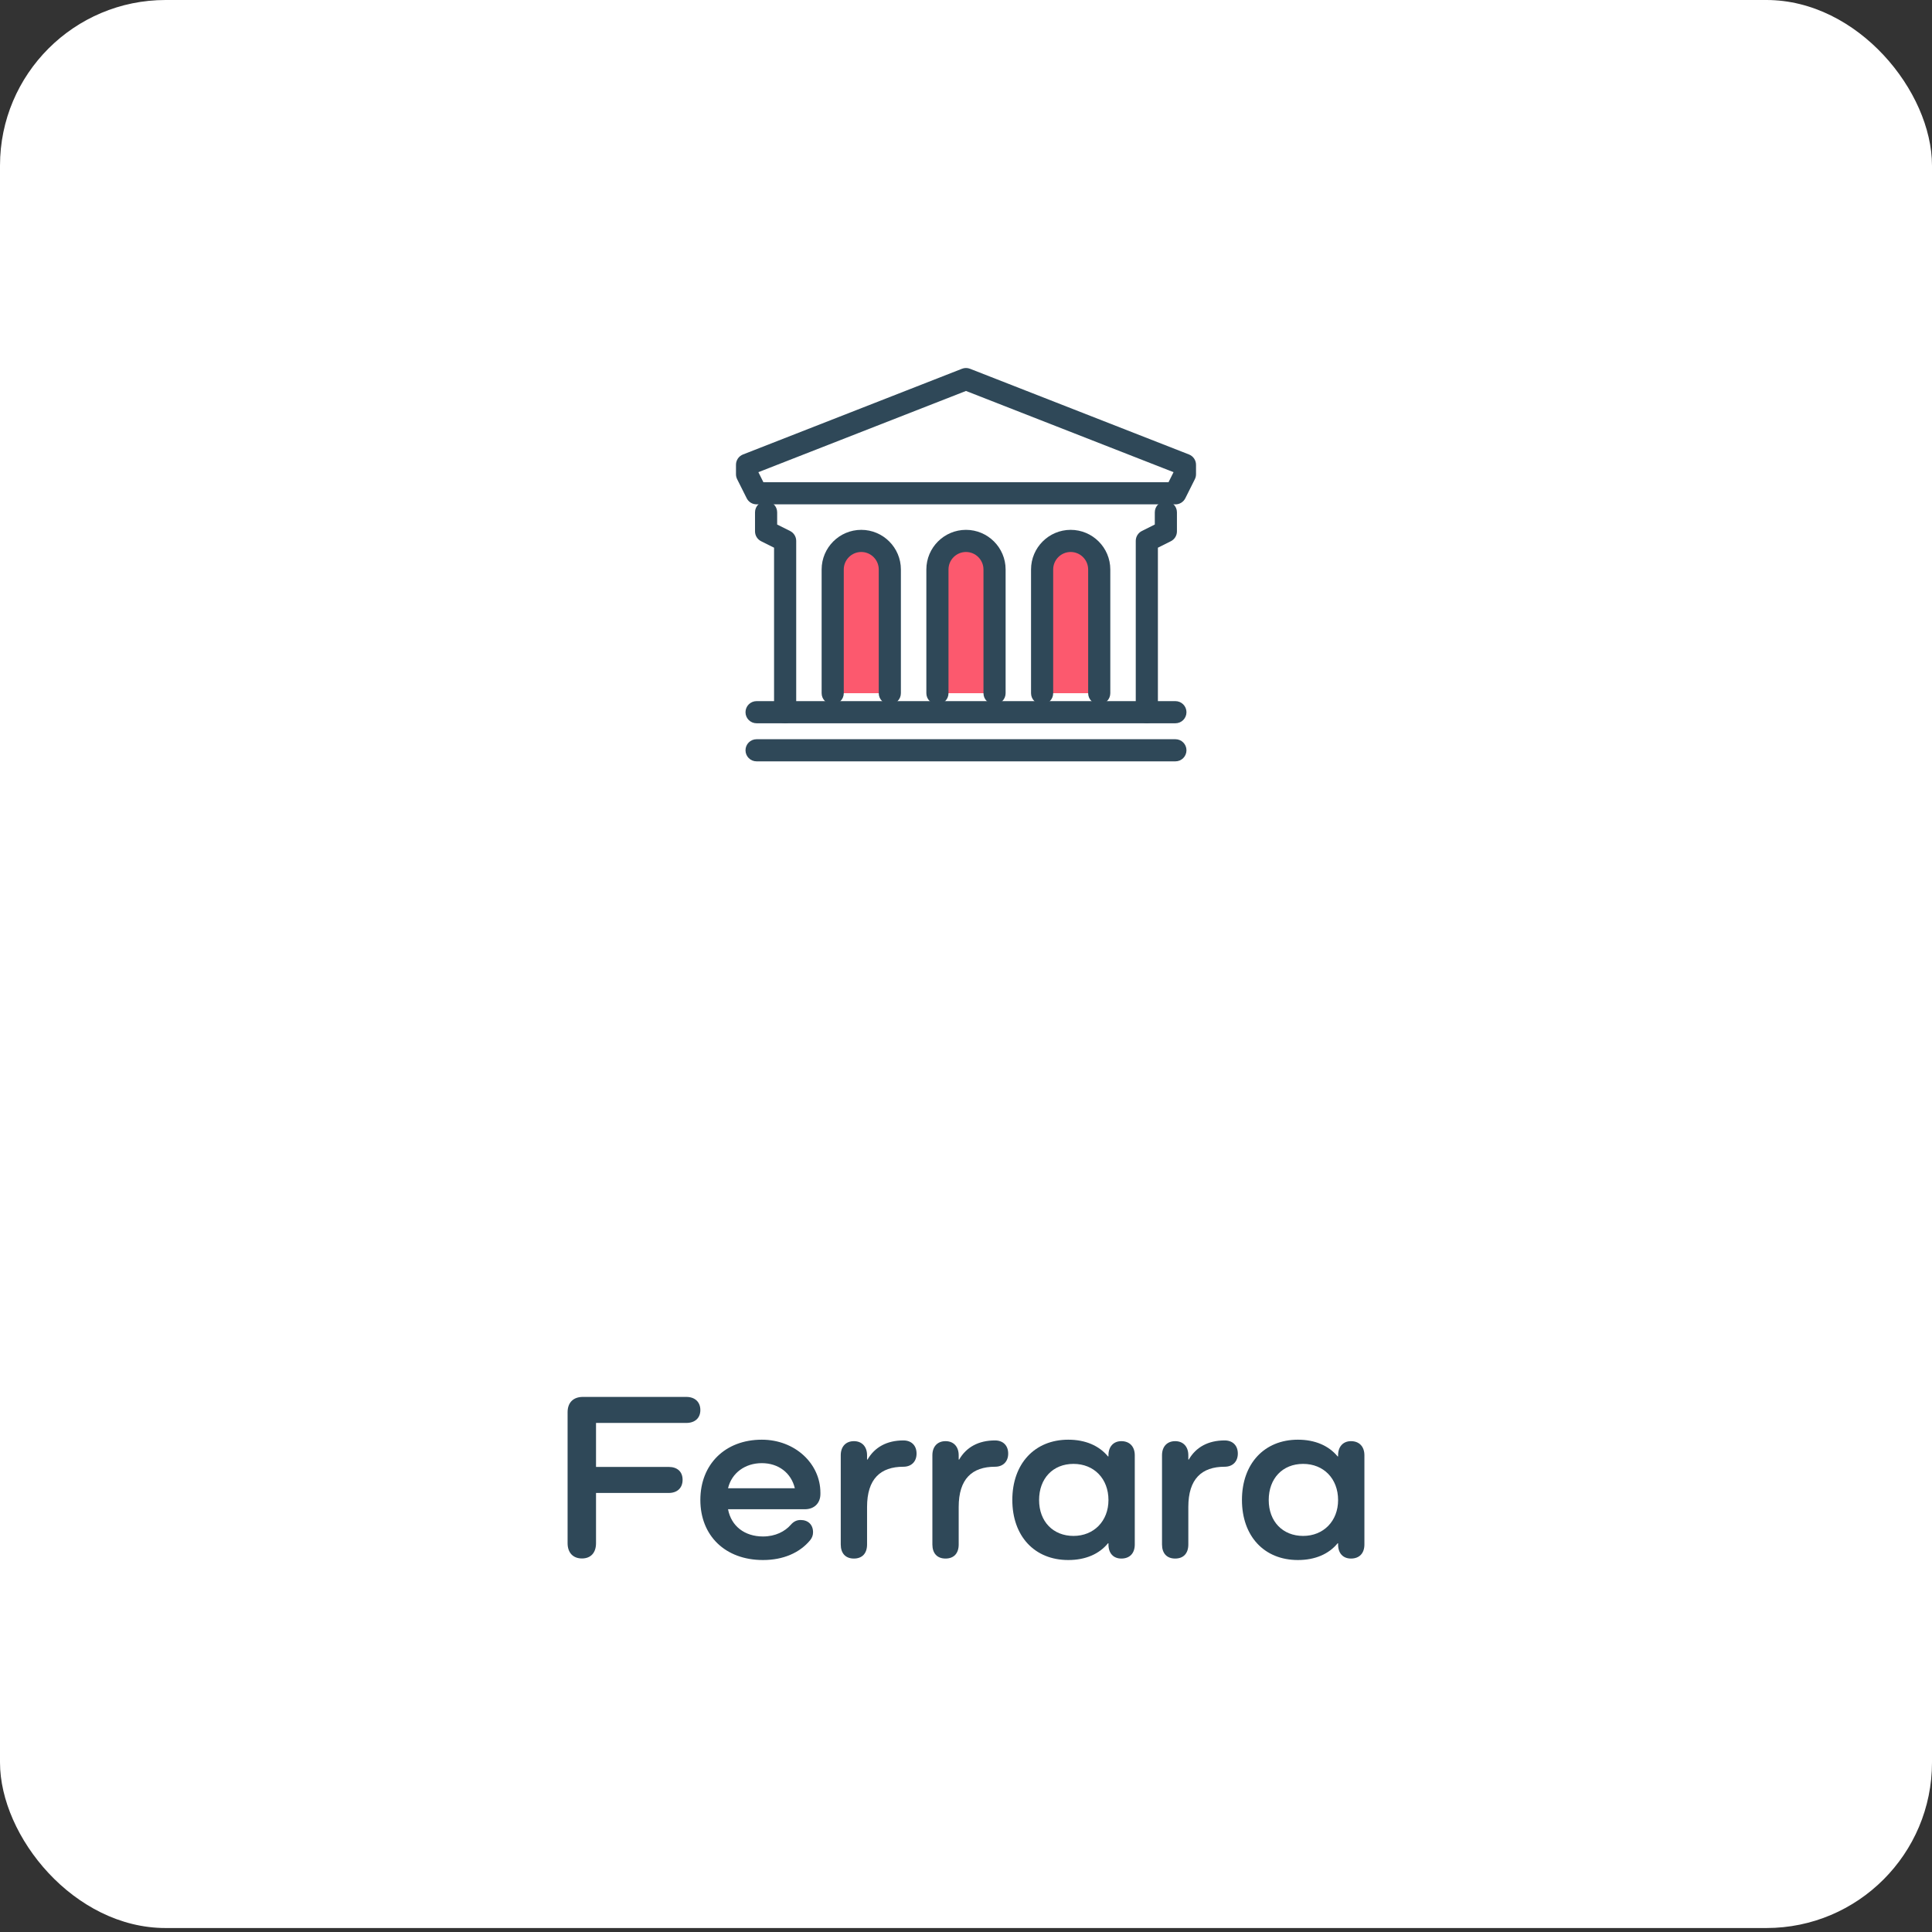 <?xml version="1.0" encoding="UTF-8"?> <svg xmlns="http://www.w3.org/2000/svg" width="210" height="210" viewBox="0 0 210 210" fill="none"><rect x="0" y="0" width="210" height="210" fill="#333333" stroke="none"/><rect width="210" height="209.568" rx="18" fill="white"></rect><path d="M127.76 54.82H82.236C81.779 54.82 81.362 54.564 81.161 54.154L80.126 52.089C80.042 51.92 79.998 51.736 79.998 51.551V50.517C79.998 50.019 80.303 49.578 80.764 49.398L104.561 40.084C104.842 39.972 105.154 39.972 105.439 40.084L129.236 49.398C129.697 49.578 130.002 50.023 130.002 50.517V51.551C130.002 51.74 129.958 51.92 129.874 52.089L128.839 54.158C128.634 54.568 128.217 54.824 127.764 54.824L127.76 54.82ZM82.978 52.414H127.014L127.559 51.323L104.998 42.495L82.433 51.323L82.978 52.414Z" fill="#2F4858"></path><path d="M113.276 75.348V61.899C113.276 60.187 114.664 58.795 116.381 58.795C118.093 58.795 119.485 60.183 119.485 61.899V75.348" fill="#FC596E"></path><path d="M119.481 76.551C118.816 76.551 118.278 76.014 118.278 75.348V61.9C118.278 60.853 117.424 59.998 116.377 59.998C115.33 59.998 114.476 60.853 114.476 61.9V75.348C114.476 76.014 113.938 76.551 113.273 76.551C112.607 76.551 112.069 76.014 112.069 75.348V61.9C112.069 59.525 114.003 57.592 116.377 57.592C118.752 57.592 120.685 59.525 120.685 61.9V75.348C120.685 76.014 120.147 76.551 119.481 76.551Z" fill="#2F4858"></path><path d="M101.894 75.348V61.899C101.894 60.187 103.281 58.795 104.998 58.795C106.711 58.795 108.102 60.183 108.102 61.899V75.348" fill="#FC596E"></path><path d="M108.103 76.551C107.437 76.551 106.899 76.014 106.899 75.348V61.9C106.899 60.853 106.045 59.998 104.998 59.998C103.951 59.998 103.097 60.853 103.097 61.9V75.348C103.097 76.014 102.56 76.551 101.894 76.551C101.228 76.551 100.69 76.014 100.69 75.348V61.9C100.69 59.525 102.624 57.592 104.998 57.592C107.373 57.592 109.306 59.525 109.306 61.9V75.348C109.306 76.014 108.768 76.551 108.103 76.551Z" fill="#2F4858"></path><path d="M90.515 75.348V61.899C90.515 60.187 91.902 58.795 93.619 58.795C95.332 58.795 96.724 60.183 96.724 61.899V75.348" fill="#FC596E"></path><path d="M96.72 76.551C96.054 76.551 95.516 76.014 95.516 75.348V61.9C95.516 60.853 94.662 59.998 93.615 59.998C92.569 59.998 91.714 60.853 91.714 61.9V75.348C91.714 76.014 91.177 76.551 90.511 76.551C89.845 76.551 89.308 76.014 89.308 75.348V61.9C89.308 59.525 91.241 57.592 93.615 57.592C95.99 57.592 97.923 59.525 97.923 61.9V75.348C97.923 76.014 97.386 76.551 96.72 76.551Z" fill="#2F4858"></path><path d="M85.34 78.617C84.674 78.617 84.137 78.08 84.137 77.414V59.533L82.733 58.831C82.324 58.627 82.067 58.209 82.067 57.756V55.687C82.067 55.021 82.605 54.483 83.271 54.483C83.936 54.483 84.474 55.021 84.474 55.687V57.014L85.878 57.716C86.287 57.921 86.544 58.338 86.544 58.791V77.414C86.544 78.08 86.006 78.617 85.34 78.617Z" fill="#2F4858"></path><path d="M124.655 78.617C123.99 78.617 123.452 78.08 123.452 77.414V58.791C123.452 58.334 123.709 57.921 124.118 57.716L125.522 57.014V55.687C125.522 55.021 126.059 54.483 126.725 54.483C127.391 54.483 127.928 55.021 127.928 55.687V57.756C127.928 58.214 127.672 58.627 127.263 58.831L125.859 59.533V77.414C125.859 78.08 125.321 78.617 124.655 78.617Z" fill="#2F4858"></path><path d="M127.76 78.617H82.237C81.571 78.617 81.033 78.079 81.033 77.414C81.033 76.748 81.571 76.21 82.237 76.21H127.76C128.426 76.21 128.964 76.748 128.964 77.414C128.964 78.079 128.426 78.617 127.76 78.617Z" fill="#2F4858"></path><path d="M127.76 82.756H82.237C81.571 82.756 81.033 82.219 81.033 81.553C81.033 80.887 81.571 80.35 82.237 80.35H127.76C128.426 80.35 128.964 80.887 128.964 81.553C128.964 82.219 128.426 82.756 127.76 82.756Z" fill="#2F4858"></path><path d="M74.595 151.838C75.535 151.838 76.125 152.388 76.125 153.268C76.125 154.148 75.525 154.668 74.595 154.668H64.785V159.448H72.685C73.625 159.448 74.195 159.968 74.195 160.848C74.195 161.728 73.625 162.278 72.685 162.278H64.785V167.738C64.785 168.778 64.215 169.398 63.255 169.398C62.295 169.398 61.695 168.778 61.695 167.738V153.498C61.695 152.458 62.315 151.838 63.355 151.838H74.585H74.595Z" fill="#2F4858"></path><path d="M82.935 169.568C78.825 169.568 76.125 166.918 76.125 163.038C76.125 159.158 78.825 156.488 82.805 156.488C86.415 156.488 89.175 159.088 89.175 162.258V162.388C89.175 163.398 88.495 164.048 87.485 164.048H79.135C79.475 165.868 80.925 167.008 82.935 167.008C84.285 167.008 85.325 166.458 85.955 165.738C86.265 165.378 86.605 165.218 87.025 165.218C87.855 165.218 88.375 165.738 88.375 166.548C88.375 166.858 88.275 167.148 88.065 167.408C86.925 168.788 85.125 169.568 82.945 169.568H82.935ZM79.145 161.768H86.395C86.005 160.108 84.625 159.038 82.805 159.038C80.985 159.038 79.525 160.108 79.135 161.768H79.145Z" fill="#2F4858"></path><path d="M99.626 157.998C99.626 158.878 99.056 159.428 98.196 159.428C95.696 159.428 94.246 160.758 94.246 163.798V167.878C94.246 168.838 93.726 169.408 92.816 169.408C91.906 169.408 91.386 168.838 91.386 167.878V158.178C91.386 157.238 91.936 156.648 92.816 156.648C93.696 156.648 94.246 157.248 94.246 158.178V158.648H94.296C95.076 157.298 96.406 156.568 98.196 156.568C99.056 156.568 99.626 157.108 99.626 157.998Z" fill="#2F4858"></path><path d="M109.586 157.998C109.586 158.878 109.016 159.428 108.156 159.428C105.656 159.428 104.206 160.758 104.206 163.798V167.878C104.206 168.838 103.686 169.408 102.776 169.408C101.866 169.408 101.346 168.838 101.346 167.878V158.178C101.346 157.238 101.896 156.648 102.776 156.648C103.656 156.648 104.206 157.248 104.206 158.178V158.648H104.256C105.036 157.298 106.366 156.568 108.156 156.568C109.016 156.568 109.586 157.108 109.586 157.998Z" fill="#2F4858"></path><path d="M123.345 158.178V167.878C123.345 168.838 122.795 169.408 121.885 169.408C121.025 169.408 120.485 168.838 120.485 167.878V167.748H120.435C119.475 168.918 117.995 169.568 116.115 169.568C112.445 169.568 110.035 166.968 110.035 163.038C110.035 159.108 112.455 156.488 116.115 156.488C117.985 156.488 119.465 157.138 120.435 158.308H120.485V158.178C120.485 157.238 121.035 156.648 121.885 156.648C122.795 156.648 123.345 157.248 123.345 158.178ZM120.485 163.048C120.485 160.738 118.925 159.118 116.685 159.118C114.445 159.118 112.945 160.708 112.945 163.048C112.945 165.388 114.475 166.948 116.685 166.948C118.895 166.948 120.485 165.338 120.485 163.048Z" fill="#2F4858"></path><path d="M134.546 157.998C134.546 158.878 133.976 159.428 133.116 159.428C130.616 159.428 129.166 160.758 129.166 163.798V167.878C129.166 168.838 128.646 169.408 127.736 169.408C126.826 169.408 126.306 168.838 126.306 167.878V158.178C126.306 157.238 126.856 156.648 127.736 156.648C128.616 156.648 129.166 157.248 129.166 158.178V158.648H129.216C129.996 157.298 131.326 156.568 133.116 156.568C133.976 156.568 134.546 157.108 134.546 157.998Z" fill="#2F4858"></path><path d="M148.305 158.178V167.878C148.305 168.838 147.755 169.408 146.845 169.408C145.985 169.408 145.445 168.838 145.445 167.878V167.748H145.395C144.435 168.918 142.955 169.568 141.075 169.568C137.405 169.568 134.995 166.968 134.995 163.038C134.995 159.108 137.415 156.488 141.075 156.488C142.945 156.488 144.425 157.138 145.395 158.308H145.445V158.178C145.445 157.238 145.995 156.648 146.845 156.648C147.755 156.648 148.305 157.248 148.305 158.178ZM145.445 163.048C145.445 160.738 143.885 159.118 141.645 159.118C139.405 159.118 137.905 160.708 137.905 163.048C137.905 165.388 139.435 166.948 141.645 166.948C143.855 166.948 145.445 165.338 145.445 163.048Z" fill="#2F4858"></path></svg> 